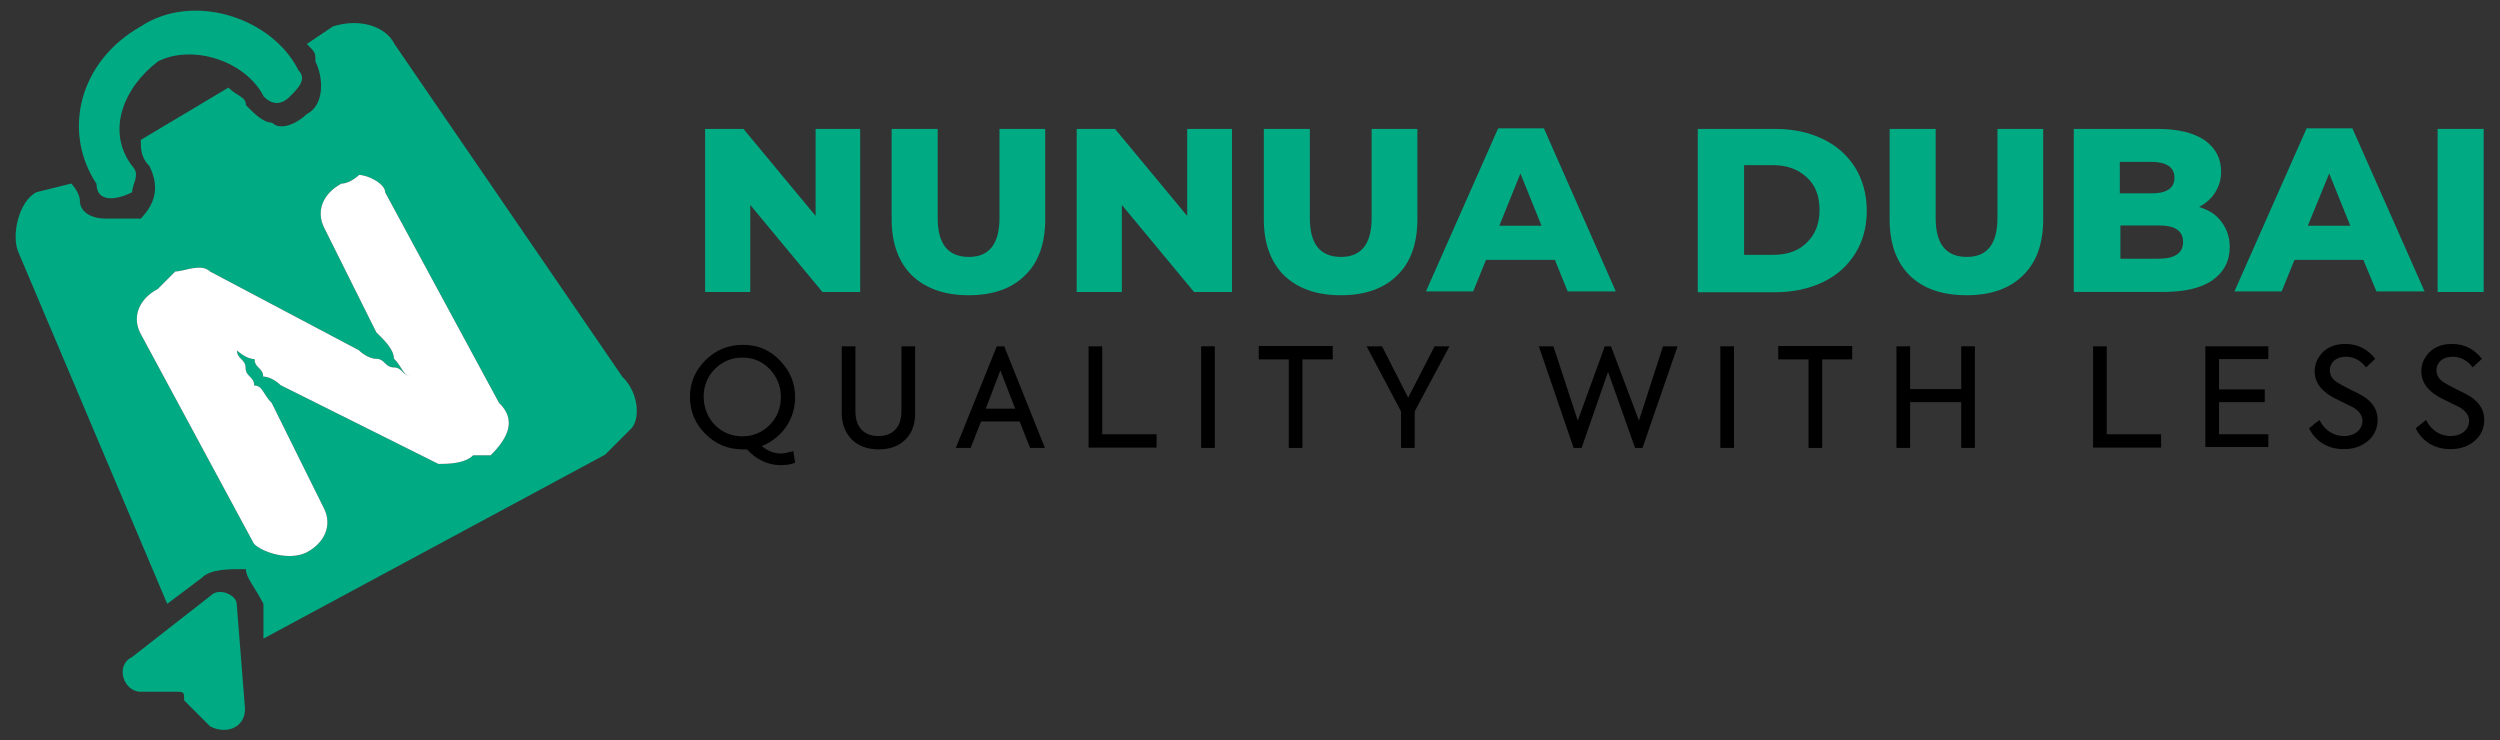 <?xml version="1.0" encoding="utf-8"?>
<!-- Generator: Adobe Illustrator 24.2.3, SVG Export Plug-In . SVG Version: 6.00 Build 0)  -->
<svg version="1.1" id="Layer_1" xmlns="http://www.w3.org/2000/svg" xmlns:xlink="http://www.w3.org/1999/xlink" x="0px" y="0px"
	 viewBox="0 0 841.7 249.3" style="enable-background:new 0 0 841.7 249.3;" xml:space="preserve">
<rect x="0" y="0" width="841.7" height="249.3" fill="#333333" stroke="none"/>
<style type="text/css">
	.st0{fill:#00AB84;}
	.st1{fill:#FFFFFF;}
</style>
<g>
	<g>
		<g>
			<g>
				<path class="st0" d="M209.5,126.8l-76.7-112c-2.9-5.9-11.7-8.8-20.7-5.9l-8.8,5.9c2.9,2.9,2.9,2.9,2.9,5.9
					c2.9,5.9,2.9,14.8-2.9,17.7c-2.9,2.9-8.8,5.9-11.7,2.9c-2.9,0-5.9-2.9-8.8-5.9l0,0c0-2.9-2.9-2.9-5.9-5.9L47.4,47.1
					c0,2.9,0,5.9,2.9,8.8l0,0c2.9,5.9,2.9,11.7-2.9,17.7c-2.9,0-5.9,0-8.8,0h-2.9c-5.9,0-8.8-2.9-8.8-5.9l0,0c0-2.9-2.9-5.9-2.9-5.9
					l-11.7,2.9c-5.9,2.9-8.8,14.8-5.9,20.7l49.9,117.9l11.7-8.8c2.9-2.9,8.8-2.9,14.8-2.9c0,2.9,2.9,5.9,5.9,11.7v11.7l115-61.9
					c2.9-2.9,5.9-5.9,8.8-8.8S215.4,132.6,209.5,126.8z M165.2,153.3h-5.9c-2.9,2.9-8.8,2.9-11.7,2.9l-53.1-26.5
					c0,0-2.9-2.9-5.9-2.9c0-2.9-2.9-2.9-2.9-5.9c-2.9,0-5.9-2.9-5.9-2.9c0,2.9,2.9,2.9,2.9,5.9c0,2.9,2.9,2.9,2.9,5.9
					c2.9,0,2.9,2.9,5.9,5.9l17.6,35.5c2.9,5.9,0,11.7-5.9,14.8l0,0c-5.9,2.9-14.8,0-17.7-2.9l-38.3-71c-2.9-5.9,0-11.7,5.9-14.8
					l5.9-5.9c2.9,0,8.8-2.9,11.7,0l50.1,26.5l0,0c0,0,2.9,2.9,5.9,2.9l0,0c2.9,0,2.9,2.9,5.9,2.9c2.9,0,2.9,2.9,5.9,2.9
					c-2.9,0-2.9-2.9-5.9-5.9c0-2.9-2.9-5.9-5.9-8.8l-17.6-35.3c-2.9-5.9,0-11.7,5.9-14.8c2.9,0,5.9-2.9,5.9-2.9
					c2.9,0,8.8,2.9,8.8,5.9l38.3,70.8C174,141.4,171.1,147.4,165.2,153.3z"/>
				<path class="st1" d="M165.2,153.3h-5.9c-2.9,2.9-8.8,2.9-11.7,2.9l-53.1-26.5c0,0-2.9-2.9-5.9-2.9c0-2.9-2.9-2.9-2.9-5.9
					c-2.9,0-5.9-2.9-5.9-2.9c0,2.9,2.9,2.9,2.9,5.9c0,2.9,2.9,2.9,2.9,5.9c2.9,0,2.9,2.9,5.9,5.9l17.6,35.5c2.9,5.9,0,11.7-5.9,14.8
					l0,0c-5.9,2.9-14.8,0-17.7-2.9l-38.3-71c-2.9-5.9,0-11.7,5.9-14.8l5.9-5.9c2.9,0,8.8-2.9,11.7,0l50.1,26.5l0,0
					c0,0,2.9,2.9,5.9,2.9l0,0c2.9,0,2.9,2.9,5.9,2.9c2.9,0,2.9,2.9,5.9,2.9c-2.9,0-2.9-2.9-5.9-5.9c0-2.9-2.9-5.9-5.9-8.8
					l-17.6-35.3c-2.9-5.9,0-11.7,5.9-14.8c2.9,0,5.9-2.9,5.9-2.9c2.9,0,8.8,2.9,8.8,5.9l38.3,70.8
					C174,141.4,171.1,147.4,165.2,153.3z"/>
				<path class="st0" d="M32.5,61.9L32.5,61.9C20.8,44.2,26.7,20.6,47.4,8.9c17.7-11.7,44.3-2.9,53.1,14.8l0,0
					c2.9,2.9,0,5.9-2.9,8.8c-2.9,2.9-5.9,2.9-8.8,0l0,0c-6-11.9-23.7-17.7-35.5-11.9c-11.7,8.8-17.7,23.6-8.8,35.3l0,0
					c2.9,2.9,0,5.9,0,8.8C38.4,67.8,32.5,67.8,32.5,61.9z"/>
			</g>
			<path class="st0" d="M71,200.5l-26.5,20.7c-5.9,2.9-2.9,11.7,2.9,11.7h11.7c2.9,0,2.9,0,2.9,2.9l8.8,8.8c5.9,2.9,11.7,0,11.7-5.9
				l-2.8-35.3C79.8,200.5,73.9,197.6,71,200.5z"/>
		</g>
	</g>
	<g>
		<path d="M267.1,151.9l0.6,3.9c-1.5,0.6-3.1,0.8-4.9,0.8c-4.2,0-8.1-1.8-11.3-5.3c-0.3,0-0.8,0-1.4,0c-4.9,0-9.1-1.7-12.6-5.2
			c-3.5-3.5-5.2-7.7-5.2-12.4c0-4.9,1.7-8.9,5.2-12.4c3.5-3.5,7.7-5.2,12.6-5.2c4.9,0,9.1,1.7,12.4,5.2c3.5,3.5,5.2,7.7,5.2,12.4
			c0,3.6-1,7-3.1,10.1c-2.1,2.9-4.7,5-8.1,6.4c2,1.7,4.2,2.5,6.6,2.5C264.3,152.6,265.5,152.3,267.1,151.9z M240.7,143.1
			c2.5,2.5,5.6,3.8,9.2,3.8c3.6,0,6.7-1.3,9.2-3.8c2.5-2.5,3.8-5.6,3.8-9.4s-1.3-6.8-3.8-9.5c-2.5-2.5-5.4-3.8-9.2-3.8
			c-3.6,0-6.7,1.3-9.2,3.8c-2.5,2.5-3.8,5.7-3.8,9.5C237,137.5,238.3,140.6,240.7,143.1z"/>
		<path d="M283.4,116.6h4.6v21.8c0,5.4,2.8,8.4,7.8,8.4c4.9,0,7.7-3.1,7.7-8.4v-21.8h4.6v22.6c0,3.8-1.1,6.7-3.4,8.9
			c-2.2,2.2-5.3,3.2-8.9,3.2s-6.7-1.1-8.9-3.2c-2.2-2.2-3.5-5.2-3.5-8.9L283.4,116.6L283.4,116.6z"/>
		<path d="M346.8,150.8l-3.5-8.9h-13l-3.5,8.9h-5l13.8-34.2h2.5l13.7,34.2H346.8z M336.8,124.7l-4.9,12.9h9.9L336.8,124.7z"/>
		<path d="M366.5,150.8v-34.2h4.6v29.6h18.3v4.5h-22.9V150.8z"/>
		<path d="M404.4,116.6h4.6v34.2h-4.6V116.6z"/>
		<path d="M434,121h-10.2v-4.5h24.9v4.5h-10.2v29.8h-4.6V121H434z"/>
		<path d="M488,116.6l-11.7,21.9v12.3h-4.6v-12.3l-11.6-21.9h5.2l8.8,17.3l8.9-17.3H488z"/>
		<path d="M529.8,150.8l-11.7-34.2h4.9l8.2,25l9.1-25h2.1l9.4,25l8.1-25h4.9L553,150.8h-2.5l-9.1-25.6l-8.9,25.6H529.8z"/>
		<path d="M579.2,116.6h4.6v34.2h-4.6V116.6z"/>
		<path d="M608.9,121h-10.2v-4.5h24.9v4.5h-10.1v29.8h-4.6V121z"/>
		<path d="M638.5,150.8v-34.2h4.6v14.4h17.2v-14.4h4.6v34.2h-4.6v-15.4h-17.2v15.4H638.5z"/>
		<path d="M704.7,150.8v-34.2h4.6v29.6h18.3v4.5h-22.9V150.8z"/>
		<path d="M742.5,150.8v-34.2h21.2v4.3h-16.6v10.2h15.4v4.3h-15.4v10.8h16.6v4.3h-21.2V150.8z"/>
		<path d="M777.4,144.2l3.5-2.8c1.8,3.6,4.9,5.4,8.2,5.4c3.9,0,6.3-2.2,6.3-5.2c0-1.8-1.3-3.5-3.6-4.7c-0.6-0.3-1.8-0.8-3.5-1.7
			c-1.7-0.8-2.9-1.4-3.8-2c-3.5-2.2-5.2-4.9-5.2-8.1c0-2.7,1-4.7,2.8-6.6c2-1.8,4.3-2.7,7.5-2.7c4.2,0,7.5,1.7,10.1,5l-3.1,2.9
			c-1.8-2.4-4.2-3.6-6.8-3.6c-3.1,0-5.4,1.8-5.4,4.6c0,1.8,1,3.2,2.9,4.3c0.6,0.4,2,1.1,3.9,2.1c2.1,1,3.5,1.7,4.3,2.2
			c3.2,2,5,4.6,5,8c0,2.9-1.1,5.3-3.2,7.1c-2.1,1.8-4.7,2.8-8.1,2.8C784.1,151.3,779.7,148.8,777.4,144.2z"/>
		<path d="M813.3,144.2l3.5-2.8c1.8,3.6,4.9,5.4,8.2,5.4c3.9,0,6.3-2.2,6.3-5.2c0-1.8-1.3-3.5-3.6-4.7c-0.6-0.3-1.8-0.8-3.5-1.7
			c-1.7-0.8-2.9-1.4-3.8-2c-3.5-2.2-5.2-4.9-5.2-8.1c0-2.7,1-4.7,2.8-6.6c2-1.8,4.3-2.7,7.5-2.7c4.2,0,7.5,1.7,10.1,5l-3.1,2.9
			c-1.8-2.4-4.2-3.6-6.8-3.6c-3.1,0-5.4,1.8-5.4,4.6c0,1.8,1,3.2,2.9,4.3c0.6,0.4,2,1.1,3.9,2.1c2.1,1,3.5,1.7,4.3,2.2
			c3.2,2,5,4.6,5,8c0,2.9-1.1,5.3-3.2,7.1c-2.1,1.8-4.7,2.8-8.1,2.8C820,151.3,815.6,148.8,813.3,144.2z"/>
	</g>
	<g>
		<path class="st0" d="M289.6,43.4v54.9h-12.7l-24.3-29.3v29.3h-15.2V43.4h12.9l24.3,29.3V43.4C274.5,43.4,289.6,43.4,289.6,43.4z"
			/>
		<path class="st0" d="M307,92.7c-4.5-4.5-6.8-10.8-6.8-18.9V43.4h15.5v30c0,8.8,3.5,13.1,10.5,13.1c6.8,0,10.3-4.3,10.3-13.1v-30
			h15.4v30.4c0,8.1-2.2,14.5-6.8,18.9c-4.5,4.5-10.9,6.7-19,6.7S311.6,97.1,307,92.7z"/>
		<path class="st0" d="M414.8,43.4v54.9H402l-24.3-29.3v29.3h-15.2V43.4h12.9l24.3,29.3V43.4C399.6,43.4,414.8,43.4,414.8,43.4z"/>
		<path class="st0" d="M432.3,92.7c-4.5-4.5-6.8-10.8-6.8-18.9V43.4H441v30c0,8.8,3.5,13.1,10.5,13.1c6.8,0,10.3-4.3,10.3-13.1v-30
			h15.4v30.4c0,8.1-2.2,14.5-6.8,18.9c-4.5,4.5-10.9,6.7-19,6.7C443.2,99.4,436.9,97.1,432.3,92.7z"/>
		<path class="st0" d="M523.5,87.5h-23.2L496,98.1h-15.9l24.3-54.9h15.4L544,98.1h-16.2L523.5,87.5z M519,76l-7.1-17.6L504.8,76
			C504.8,76,519,76,519,76z"/>
		<path class="st0" d="M571.6,43.4h26c6,0,11.3,1.1,16.1,3.4c4.6,2.2,8.2,5.4,10.9,9.6c2.5,4.2,3.9,8.9,3.9,14.5
			c0,5.6-1.3,10.3-3.9,14.5c-2.7,4.2-6.1,7.3-10.9,9.6c-4.6,2.2-10.1,3.4-16.1,3.4h-26V43.4z M597,85.8c4.7,0,8.5-1.3,11.3-4.1
			c2.8-2.7,4.3-6.3,4.3-11s-1.4-8.4-4.3-11c-2.9-2.7-6.7-4.1-11.3-4.1h-9.8v30.2C587.2,85.8,597,85.8,597,85.8z"/>
		<path class="st0" d="M642.9,92.7c-4.5-4.5-6.7-10.8-6.7-18.9V43.4h15.5v30c0,8.8,3.5,13.1,10.5,13.1c6.8,0,10.3-4.3,10.3-13.1v-30
			h15.4v30.4c0,8.1-2.2,14.5-6.8,18.9c-4.5,4.5-10.9,6.7-19,6.7C653.7,99.4,647.4,97.1,642.9,92.7z"/>
		<path class="st0" d="M748,74.8c1.8,2.4,2.7,5.2,2.7,8.4c0,4.7-2,8.5-5.9,11.2c-3.9,2.7-9.5,3.9-16.8,3.9h-29.8V43.4h28.1
			c7,0,12.3,1.3,16.1,3.9c3.6,2.7,5.4,6,5.4,10.5c0,2.7-0.7,4.9-2,7c-1.3,2.1-3.1,3.6-5.4,4.9C743.8,70.7,746.3,72.4,748,74.8z
			 M713.7,54.5v10.6h10.6c5.3,0,7.8-1.8,7.8-5.3c0-3.5-2.7-5.3-7.8-5.3H713.7z M735,81.5c0-3.8-2.7-5.6-8.1-5.6h-13v11.2h13
			C732.3,87.1,735,85.1,735,81.5z"/>
		<path class="st0" d="M795.7,87.5h-23.2l-4.3,10.6h-15.9l24.3-54.9H792l24.3,54.9h-16.2L795.7,87.5z M791.3,76l-7.1-17.6L777,76
			C777,76,791.3,76,791.3,76z"/>
		<path class="st0" d="M820.7,43.4h15.5v54.9h-15.5V43.4z"/>
	</g>
</g>
</svg>
